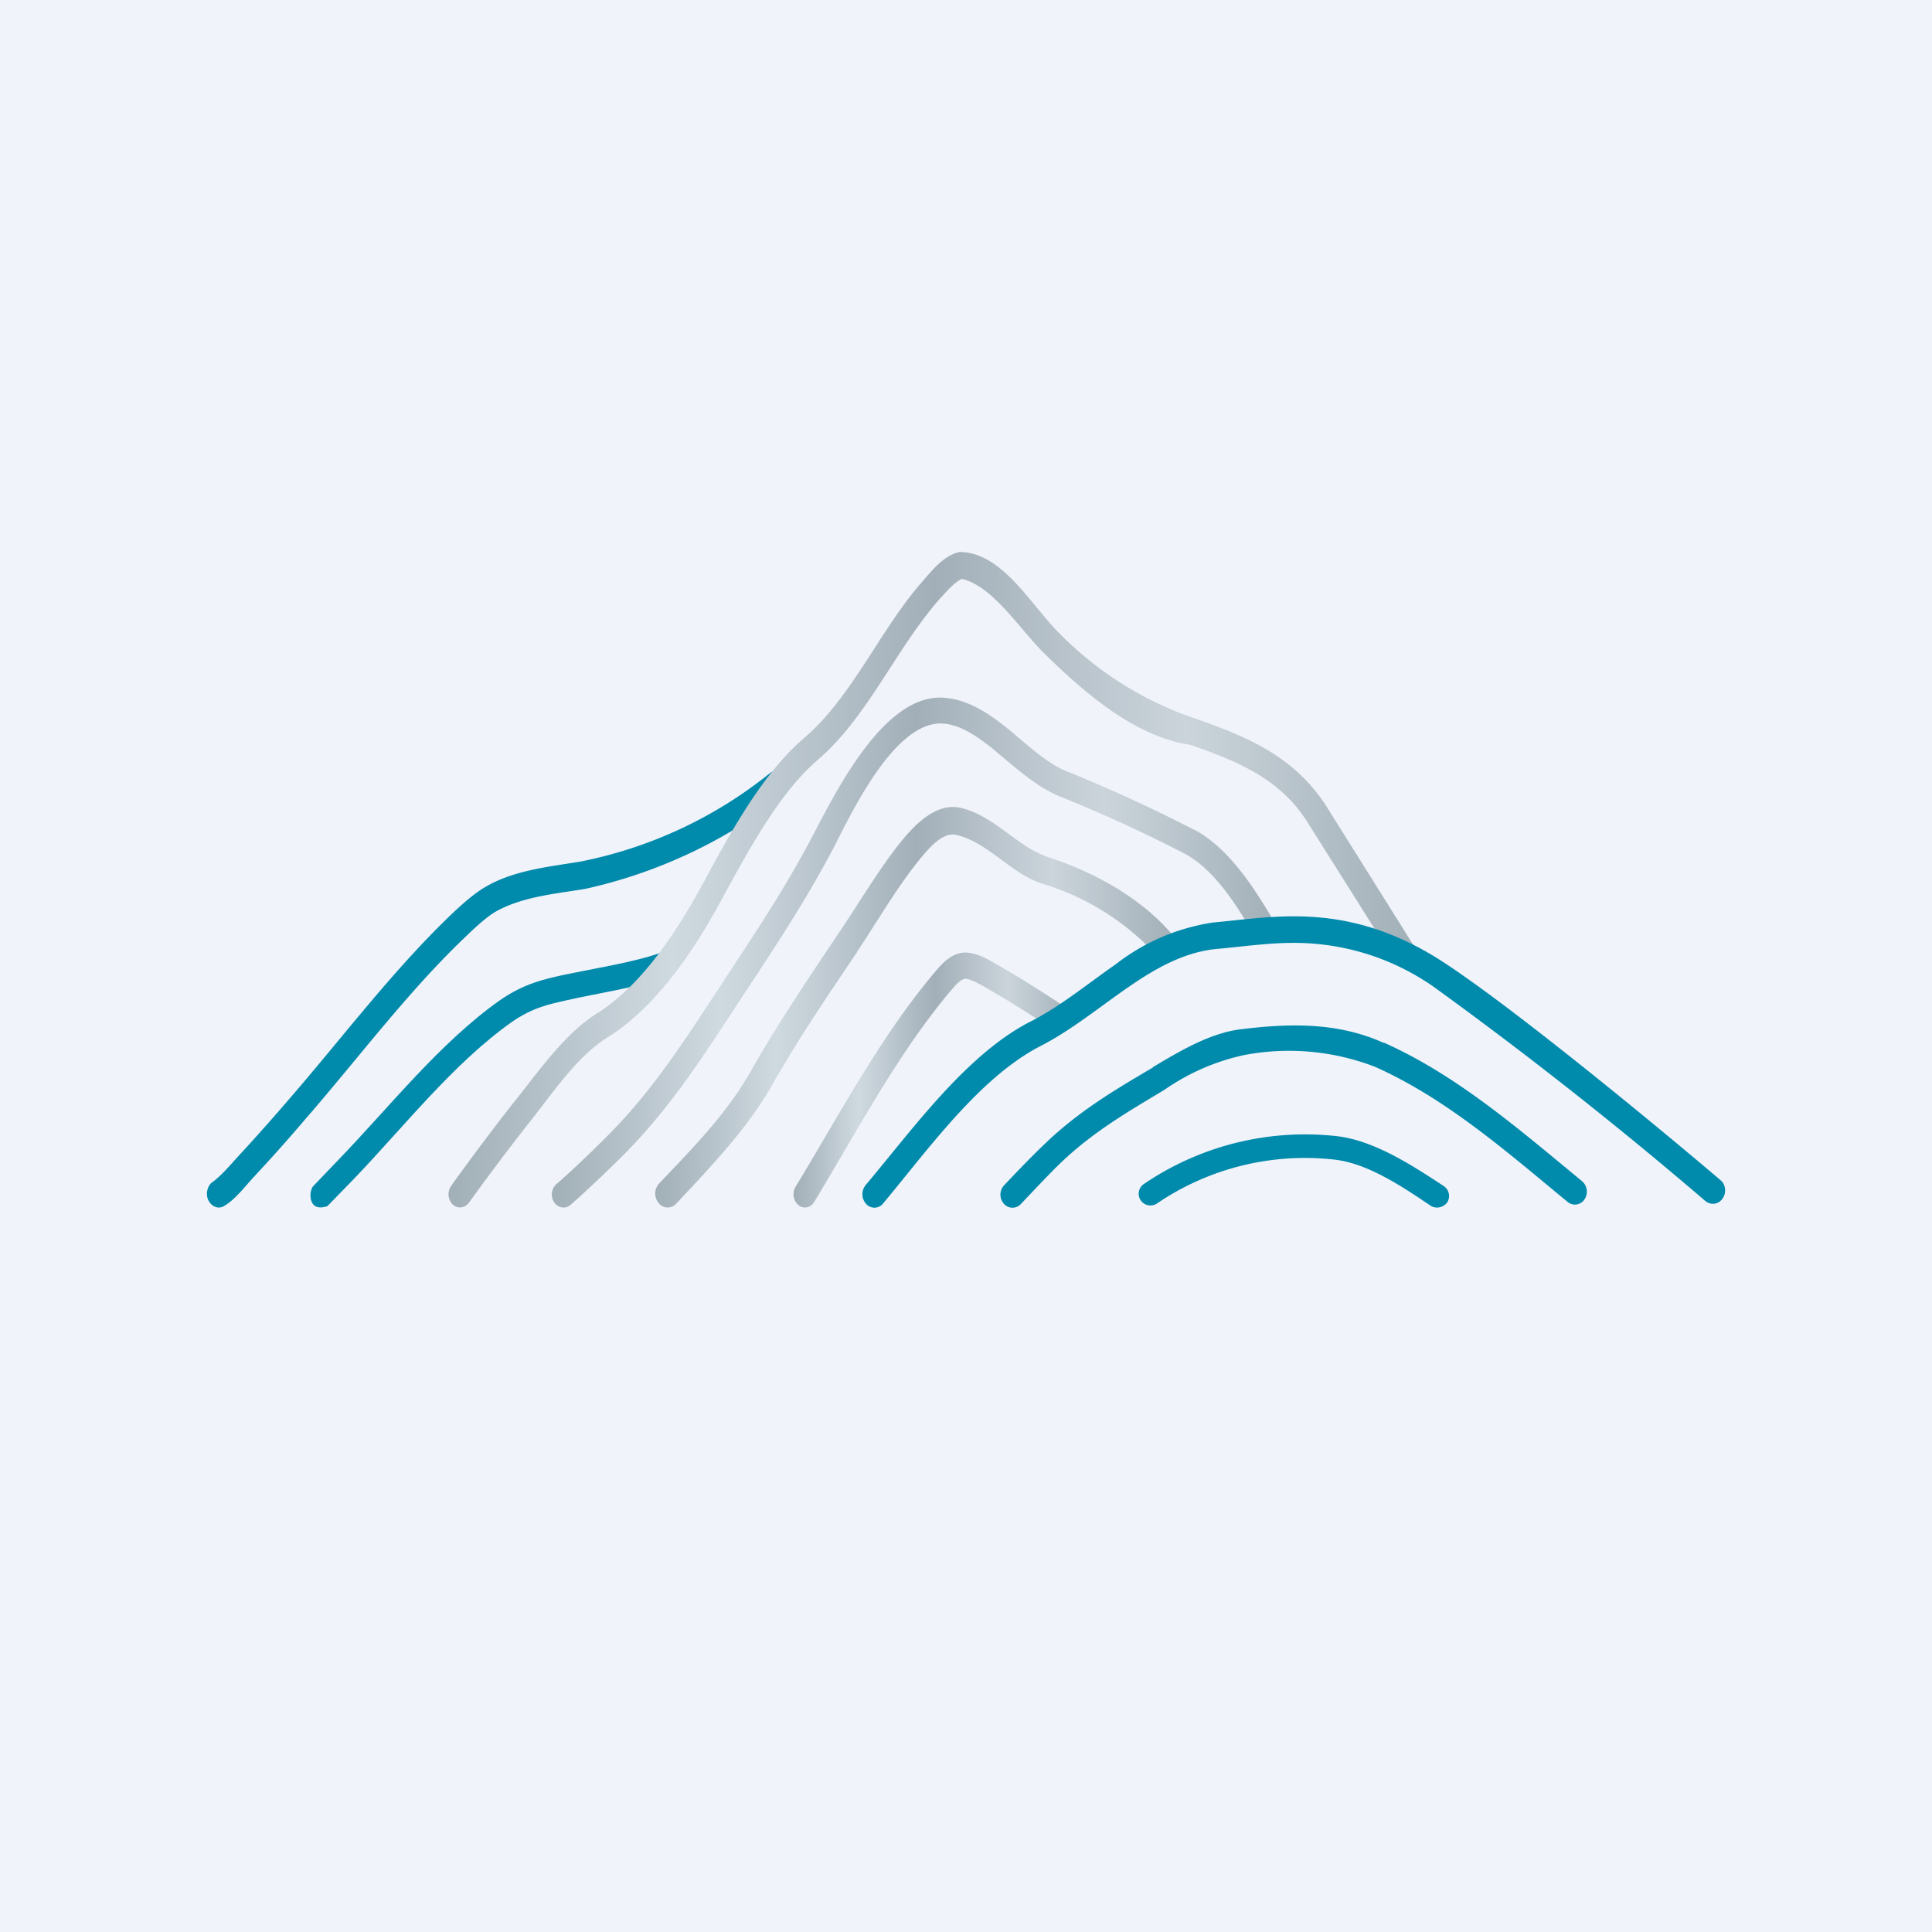 <!-- by Finnhub --><svg width="56" height="56" viewBox="0 0 56 56" xmlns="http://www.w3.org/2000/svg"><path fill="#F0F3FA" d="M0 0h56v56H0z"/><path d="M22.8 22.51c.1.19.06.44-.1.56a14.42 14.42 0 0 1-5.76 2.7h-.01c-.84.14-1.81.22-2.59.67-.18.11-.45.33-.77.64-1.73 1.63-3.2 3.62-4.79 5.44-.5.59-1.01 1.15-1.41 1.58-.27.29-.55.67-.88.86-.17.1-.37.01-.46-.19-.08-.2 0-.44.16-.53.26-.2.5-.49.72-.73.4-.43.9-.99 1.4-1.57 1.6-1.84 3.09-3.84 4.84-5.5.32-.3.64-.57.9-.72.84-.5 1.84-.59 2.79-.75a12.67 12.67 0 0 0 5.49-2.57c.16-.12.37-.07.47.11Z" fill="#008AAB"/><path d="M19.54 27.86c.05.2-.04.4-.22.47-.76.27-2.1.48-2.88.66-.54.12-1.01.22-1.6.63-1.7 1.2-3.13 3.04-4.61 4.58l-.74.76c-.58.2-.54-.45-.41-.58l.68-.71c1.52-1.57 2.97-3.43 4.72-4.67.7-.49 1.3-.62 1.85-.74.75-.16 2.05-.37 2.78-.63.18-.06.37.04.43.23Z" fill="#008AAB"/><path d="M27.81 16c1.24 0 2.06 1.53 2.9 2.36a10.03 10.03 0 0 0 3.97 2.48c1.35.48 2.8 1.03 3.76 2.52l2.5 3.99c.1.17.07.41-.08.53-.15.13-.37.09-.47-.09l-2.5-3.97c-.8-1.26-2.02-1.75-3.38-2.23-1.6-.23-3.07-1.5-4.24-2.65-.7-.68-1.48-1.95-2.39-2.16-.25.12-.47.4-.66.6-1.26 1.44-2.07 3.4-3.5 4.63-1.07.92-1.9 2.4-2.78 4.02-.85 1.58-1.94 3.17-3.33 4.04-.86.53-1.56 1.57-2.2 2.38a69.42 69.42 0 0 0-1.81 2.4c-.12.17-.33.2-.48.06a.42.42 0 0 1-.04-.54c.21-.3.98-1.36 1.83-2.44.7-.87 1.45-1.96 2.37-2.54 1.22-.76 2.22-2.17 3.09-3.77.84-1.56 1.74-3.2 2.94-4.23 1.4-1.2 2.2-3.15 3.44-4.55.3-.35.62-.74 1.06-.84Z" fill="url(#aqd5d3fb5)"/><path d="M28.86 21.77c-.58-.47-1.08-.8-1.62-.8-1.32.03-2.5 2.47-3.04 3.53-.79 1.52-1.74 2.96-2.68 4.38-1.08 1.65-2.04 3.17-3.4 4.55-.73.73-1.38 1.32-1.58 1.49-.14.13-.35.1-.47-.06a.41.41 0 0 1 .06-.54c.19-.16.83-.74 1.53-1.45 1.33-1.34 2.3-2.89 3.35-4.49.92-1.4 1.84-2.78 2.6-4.26.7-1.33 2-3.88 3.62-3.9.78 0 1.45.47 2.03.94.6.5 1.11.98 1.67 1.2 1.28.52 2.47 1.07 3.7 1.7h.01c.99.54 1.72 1.68 2.3 2.67.1.17.06.4-.09.52s-.36.07-.47-.1c-.51-.87-1.16-1.93-2.03-2.4a42.22 42.22 0 0 0-3.64-1.67c-.69-.28-1.3-.86-1.85-1.3Z" fill="url(#bqd5d3fb5)"/><path d="M24.84 27.6c-.87 1.29-1.74 2.57-2.5 3.92-.73 1.26-1.78 2.34-2.74 3.37a.33.33 0 0 1-.5-.01.43.43 0 0 1 0-.57c.93-.98 1.95-2.01 2.64-3.22.78-1.38 1.67-2.7 2.54-4 .6-.88 1.18-1.88 1.84-2.7.43-.53 1.05-1.14 1.74-.97.97.23 1.62 1.13 2.54 1.43 1.21.4 2.56 1.09 3.5 2.15.14.15.13.4 0 .56a.33.33 0 0 1-.5 0 7.39 7.39 0 0 0-3.2-1.95c-.9-.29-1.57-1.2-2.48-1.41-.41-.1-.84.44-1.08.73-.66.82-1.21 1.78-1.8 2.66Z" fill="url(#cqd5d3fb5)"/><path d="M23.6 34.84c-.1.17-.31.21-.46.09a.42.42 0 0 1-.08-.53c1.3-2.14 2.53-4.48 4.13-6.33.17-.2.45-.46.78-.46.24 0 .5.1.79.27.72.4 1.67 1.01 2.07 1.28.16.1.22.34.13.52-.1.18-.3.25-.45.15a37.5 37.5 0 0 0-2.03-1.26c-.29-.16-.43-.2-.5-.2-.06 0-.17.06-.33.24-1.57 1.82-2.78 4.13-4.05 6.23Z" fill="url(#dqd5d3fb5)"/><path d="M35.22 27.51c-.9.1-1.7.54-2.51 1.1-.8.55-1.64 1.24-2.53 1.7-1.77.9-3.27 3-4.58 4.57a.32.32 0 0 1-.5.01.42.42 0 0 1 0-.55c1.38-1.64 2.93-3.8 4.79-4.74.84-.43 1.59-1.05 2.45-1.65a6.04 6.04 0 0 1 2.82-1.21c.75-.07 1.54-.18 2.33-.18 1.3 0 2.76.27 4.44 1.39 2.38 1.58 7.02 5.47 7.93 6.25.16.12.19.37.07.54-.12.17-.33.2-.49.08a122.4 122.4 0 0 0-7.86-6.2 7.05 7.05 0 0 0-4.1-1.29c-.74 0-1.47.11-2.26.18Z" fill="#008AAB"/><path d="M40.11 30.22c2.13.95 3.94 2.53 5.75 4.02a.4.4 0 0 1 .07.52.33.33 0 0 1-.49.08c-1.76-1.45-3.52-3-5.59-3.92a6.93 6.93 0 0 0-3.78-.34 6.4 6.4 0 0 0-2.32 1.01c-1.08.65-2.04 1.2-3 2.11-.4.39-.78.8-1.16 1.2a.33.33 0 0 1-.51-.03.4.4 0 0 1 .03-.52c.39-.41.78-.82 1.19-1.21.97-.93 2-1.54 3.12-2.2v-.01c.74-.44 1.66-1 2.58-1.1 1.4-.17 2.78-.2 4.11.4Z" fill="#008AAB"/><path d="M33.14 34.33a8.31 8.31 0 0 1 5.59-1.4c1.1.12 2.22.86 3.12 1.45.15.1.2.31.1.47-.11.15-.32.2-.48.1-.8-.54-1.83-1.24-2.81-1.34a7.63 7.63 0 0 0-5.12 1.27.34.34 0 0 1-.47-.08.34.34 0 0 1 .07-.47Z" fill="#008AAB"/><defs><linearGradient id="aqd5d3fb5" x1="13" y1="25.49" x2="41.14" y2="25.49" gradientUnits="userSpaceOnUse"><stop stop-color="#A1AFB7"/><stop offset=".23" stop-color="#CFD9E0"/><stop offset=".5" stop-color="#A2AFB8"/><stop offset=".76" stop-color="#CBD4DB"/><stop offset="1" stop-color="#A1AFB7"/></linearGradient><linearGradient id="bqd5d3fb5" x1="16" y1="27.61" x2="37.07" y2="27.61" gradientUnits="userSpaceOnUse"><stop stop-color="#A1AFB7"/><stop offset=".23" stop-color="#CFD9E0"/><stop offset=".5" stop-color="#A2AFB8"/><stop offset=".76" stop-color="#CBD4DB"/><stop offset="1" stop-color="#A1AFB7"/></linearGradient><linearGradient id="cqd5d3fb5" x1="19" y1="29.19" x2="34.13" y2="29.19" gradientUnits="userSpaceOnUse"><stop stop-color="#A1AFB7"/><stop offset=".23" stop-color="#CFD9E0"/><stop offset=".5" stop-color="#A2AFB8"/><stop offset=".76" stop-color="#CBD4DB"/><stop offset="1" stop-color="#A1AFB7"/></linearGradient><linearGradient id="dqd5d3fb5" x1="23" y1="31.3" x2="31.18" y2="31.3" gradientUnits="userSpaceOnUse"><stop stop-color="#A1AFB7"/><stop offset=".23" stop-color="#CFD9E0"/><stop offset=".5" stop-color="#A2AFB8"/><stop offset=".76" stop-color="#CBD4DB"/><stop offset="1" stop-color="#A1AFB7"/></linearGradient></defs></svg>